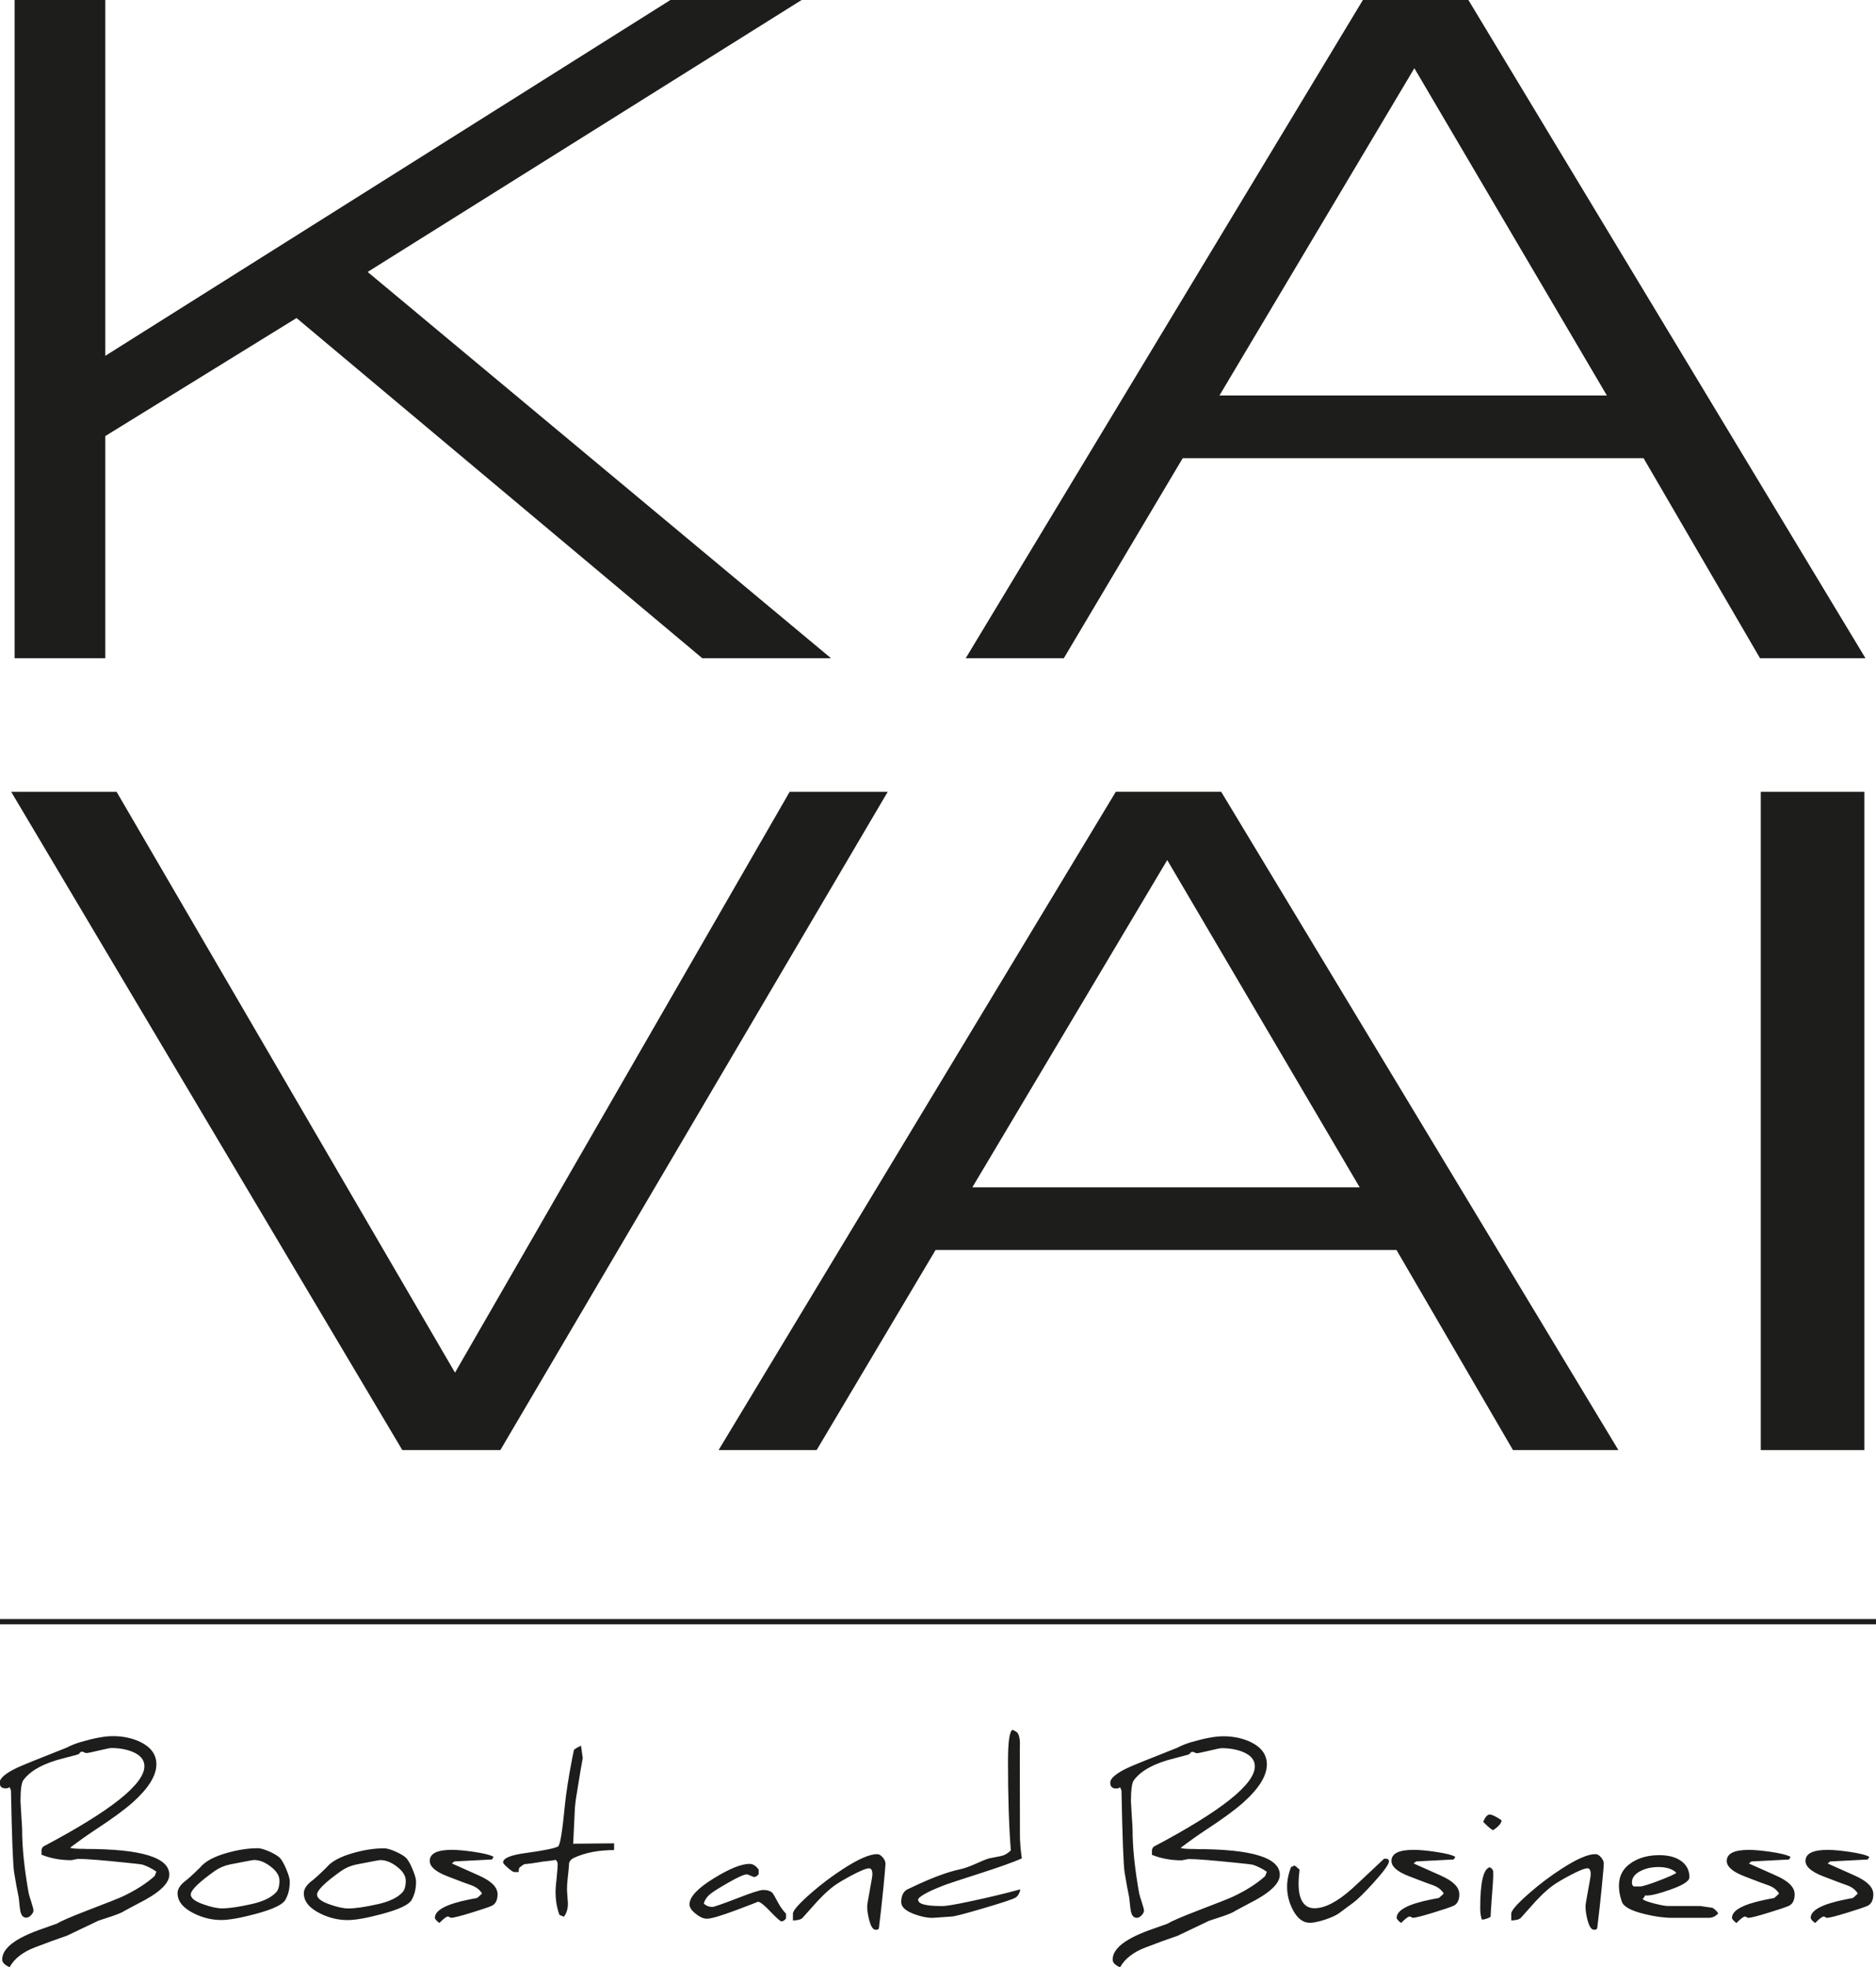 <?xml version="1.0" encoding="UTF-8"?>
<svg id="Lager_1" data-name="Lager 1" xmlns="http://www.w3.org/2000/svg" viewBox="0 0 484.04 507.55">
  <defs>
    <style>
      .cls-1 {
        fill: none;
        stroke: #1d1d1b;
        stroke-width: 1.36px;
      }

      .cls-2 {
        fill: #1d1d1b;
        stroke-width: 0px;
      }
    </style>
  </defs>
  <polygon class="cls-2" points="172.98 0 27.17 91.8 27.17 0 3.77 0 3.77 169.82 27.17 169.82 27.17 112.5 76.51 82.05 181.21 169.82 214.42 169.82 94.86 70.16 206.83 0 172.98 0"/>
  <path class="cls-2" d="m364.93,17.6l49.67,84.43h-99.96l50.29-84.43Zm-13.28-17.6l-102.48,169.82h25.31l30.68-51.61h118.91l30.05,51.61h27.21L378.87,0h-27.21Z"/>
  <polygon class="cls-2" points="203.74 204.29 229.04 204.29 129.1 374.1 103.8 374.1 2.89 204.29 30.09 204.29 117.4 354.13 203.74 204.29"/>
  <path class="cls-2" d="m360.31,322.49h-118.92l-30.68,51.61h-25.3l102.48-169.82h27.2l102.48,169.82h-27.2l-30.05-51.61Zm-59.14-100.61l-50.29,84.44h99.94l-49.66-84.44Z"/>
  <rect class="cls-2" x="454.31" y="204.29" width="26.73" height="169.82"/>
  <path class="cls-2" d="m478.56,483.88l-7-3.12c.37-.28.58-.45.63-.52l9.72-.5.42-.68c-.81-.49-2.53-.92-5.19-1.31-2.27-.33-4.13-.5-5.58-.5-3.81,0-5.71.95-5.71,2.86,0,1.47,1.52,2.79,4.56,3.96,3.06,1.19,5.17,1.98,6.34,2.38,1.17.45,2.03,1.14,2.59,2.07-.58.57-1.01.96-1.28,1.15-1,.18-1.68.31-2.04.39-5.89,1.19-8.83,2.76-8.83,4.72,0,.31.38.76,1.15,1.34,1.1-1.12,1.84-1.68,2.23-1.68.09,0,.22.06.39.17.18.11.32.17.42.17.64,0,2.41-.45,5.29-1.34,2.78-.85,4.53-1.45,5.24-1.78.96-.49,1.44-1.48,1.44-2.96,0-1.8-1.6-3.41-4.8-4.82m-20.31,0l-7-3.12c.37-.28.58-.45.63-.52l9.72-.5.42-.68c-.81-.49-2.54-.92-5.19-1.31-2.27-.33-4.13-.5-5.58-.5-3.81,0-5.71.95-5.71,2.86,0,1.47,1.52,2.79,4.56,3.96,3.06,1.19,5.17,1.98,6.34,2.38,1.17.45,2.04,1.14,2.6,2.07-.58.57-1.01.96-1.28,1.15-1,.18-1.68.31-2.04.39-5.89,1.19-8.83,2.76-8.83,4.72,0,.31.38.76,1.15,1.34,1.1-1.12,1.84-1.68,2.23-1.68.09,0,.22.06.39.17.18.11.31.17.42.17.65,0,2.41-.45,5.3-1.34,2.78-.85,4.53-1.45,5.24-1.78.96-.49,1.44-1.48,1.44-2.96,0-1.8-1.6-3.41-4.8-4.82m-30.22,1.31c-2.62,1-4.23,1.49-4.82,1.49h-1.68c-.31-.19-.47-.53-.47-1,0-1.31.84-2.35,2.52-3.12,1.29-.59,2.7-.89,4.22-.89,2.17,0,3.74.5,4.72,1.49-.37.35-1.86,1.02-4.48,2.02m13.84,7.02c-2.1-.3-3.14-.45-3.14-.47h-8.34c-.7,0-1.87-.21-3.51-.63-1.83-.46-2.86-.86-3.07-1.21.38-.35.58-.64.58-.89.12.02.26.03.42.03,1.26,0,3.28-.5,6.05-1.49,3.36-1.17,5.03-2.25,5.03-3.22,0-1.76-.7-3.16-2.1-4.18-1.4-1.02-3.29-1.53-5.66-1.53-2.76,0-5.1.61-7.02,1.83-2.27,1.42-3.41,3.44-3.41,6.08,0,1.31.25,2.68.76,4.12.46,1.28,2.41,2.33,5.87,3.17,2.64.65,5.03.97,7.18.97h9.28c1.03,0,1.87-.38,2.52-1.15-.3-.53-.78-1-1.44-1.42m-28.78-13.03c-.47-.56-.96-.84-1.47-.84-1.92,0-4.86,1.28-8.81,3.85-2.81,1.82-5.5,3.84-8.07,6.08-3.21,2.8-4.82,4.6-4.82,5.42v1.76c1.24-.02,2.07-.25,2.49-.68,1.07-1.19,1.78-1.99,2.15-2.41,2.24-2.6,4.24-4.55,6-5.85.92-.68,2.4-1.56,4.43-2.65,2.34-1.24,3.87-1.86,4.59-1.86.56,0,.84.52.84,1.55,0,.37-.22,1.74-.67,4.12-.45,2.38-.67,3.76-.67,4.14,0,1.01.17,2.18.5,3.48.44,1.71,1,2.57,1.68,2.57.52,0,.8-.14.84-.42.45-3.72.84-7.16,1.15-10.33.37-3.81.55-5.9.55-6.26,0-.56-.24-1.12-.71-1.68m-27.83,4.25c0-.28,0-.52-.03-.71.03.02.06.14.08.37-.05-.63-.37-1.08-.94-1.34-1.64.4-2.46,3.91-2.46,10.51,0,1.19.14,2.18.42,2.99.66,0,1.42-.24,2.26-.71,0-.46.1-2.1.31-4.93.24-2.88.37-4.94.37-6.19m-.89-15.28c-.61,0-1.18.63-1.7,1.89,1.29,1.31,2.15,2.03,2.57,2.15,1.43-.98,2.15-1.81,2.15-2.49l-.03-.1c-1.41-.96-2.41-1.44-2.99-1.44m-12.66,15.73l-7-3.12c.37-.28.58-.45.63-.52l9.72-.5.42-.68c-.8-.49-2.53-.92-5.19-1.31-2.27-.33-4.13-.5-5.58-.5-3.81,0-5.71.95-5.71,2.86,0,1.47,1.52,2.79,4.56,3.96,3.06,1.19,5.17,1.98,6.34,2.38,1.17.45,2.03,1.14,2.59,2.07-.58.57-1.01.96-1.28,1.15-1,.18-1.68.31-2.04.39-5.89,1.19-8.83,2.76-8.83,4.72,0,.31.38.76,1.15,1.34,1.1-1.12,1.84-1.68,2.23-1.68.09,0,.22.06.39.17.17.11.31.17.42.17.65,0,2.41-.45,5.3-1.34,2.78-.85,4.52-1.45,5.24-1.78.96-.49,1.44-1.48,1.44-2.96,0-1.8-1.6-3.41-4.8-4.82m-14.18-4.35h-.42c-5,4.7-7.79,7.31-8.39,7.84-3.72,3.3-6.91,4.95-9.57,4.95s-4.12-2.11-4.12-6.34c0-1.03.09-2.24.26-3.62-.58-.54-1.03-.91-1.36-1.1-.28.25-.55.37-.81.37-.7,1.76-1.05,3.48-1.05,5.16,0,2.03.48,3.97,1.44,5.85,1.17,2.29,2.65,3.43,4.43,3.43.94,0,2.24-.27,3.9-.81,1.63-.54,2.83-1.09,3.62-1.65,1.89-1.4,3.12-2.31,3.69-2.73,1.14-.84,2.87-2.55,5.22-5.14,2.65-2.93,3.98-4.77,3.98-5.5,0-.47-.28-.71-.84-.71m-48.86-2.49c-2.43,0-3.77-.1-4.04-.31,2.29-1.73,4.4-3.23,6.34-4.51,4.37-2.85,7.65-5.25,9.85-7.21,4.04-3.62,6.05-6.88,6.05-9.8,0-2.45-1.34-4.34-4.01-5.69-2.13-1.05-4.55-1.57-7.26-1.57-2.03,0-4.74.5-8.15,1.49-1.43.42-2.66.91-3.69,1.47-7.25,2.85-11.54,4.59-12.87,5.22-2.95,1.42-4.43,2.68-4.43,3.8,0,1,.5,1.49,1.49,1.49.54,0,.88-.11,1.02-.34.23.42.36.73.39.92.24,12.14.51,19.18.81,21.1l.1.55c.3,1.92.66,3.92,1.1,5.98.16,1.61.27,2.62.34,3.04.19,1.42.73,2.12,1.6,2.12.4,0,.81-.21,1.23-.64.42-.43.63-.84.63-1.25,0-.26-.18-.93-.53-2.02-.42-1.29-.65-2.08-.71-2.36-1.14-6.34-1.71-11.85-1.71-16.51,0-.35-.07-1.56-.21-3.62-.14-2.06-.21-3.26-.21-3.59,0-2.95.24-4.77.71-5.45,1.83-2.53,5.33-4.44,10.48-5.71,2.41-.61,3.7-.97,3.88-1.08.07-.05.17-.17.29-.37.09-.14.3-.21.65-.21.1,0,.26.06.47.18.23.1.4.16.52.16.31,0,1.38-.22,3.2-.65,1.82-.44,2.88-.65,3.2-.65,2.03,0,3.82.31,5.37.92,2.13.84,3.2,2.1,3.2,3.77,0,4.63-8.7,11.54-26.1,20.73-.3.32-.45.66-.45,1.02v1.08c2.32.94,4.89,1.42,7.7,1.42.09,0,.37-.06.84-.17.47-.11.75-.17.84-.17,2.08,0,6.3.33,12.66,1,2.43.24,3.75.4,3.98.47,1.17.37,2.38.97,3.62,1.81-.19.54-.34.93-.45,1.15-2.11,1.9-4.85,3.65-8.2,5.24-1.05.49-4.04,1.68-8.99,3.57-4.32,1.66-6.96,2.8-7.94,3.43-1.85.66-3.11,1.11-3.77,1.34-6.96,2.38-10.43,5.02-10.43,7.94,0,.77.64,1.43,1.92,1.99,1.24-2.24,3.46-3.96,6.66-5.16,2.92-1.12,5.65-2.11,8.21-2.99l8.07-3.85c1.85-.63,3.02-1.01,3.48-1.15,1.66-.56,2.75-1.03,3.28-1.41,1.66-.89,2.79-1.49,3.38-1.81,5.42-2.69,8.13-5.19,8.13-7.5,0-4.42-7.19-6.63-21.57-6.63m-45.48-3.96l-.03-17.64c0-4.02,0-6.03.03-6.03v.08c-.07-1.17-.27-1.97-.6-2.41-.19-.24-.62-.52-1.28-.81-.8.28-1.2,3.01-1.2,8.18,0,9.09.24,16.73.73,22.93-.75.77-1.63,1.26-2.62,1.47l-2.99.58c-.72.21-1.94.71-3.67,1.49-1.52.66-2.76,1.1-3.72,1.31-2.85.59-6.38,1.84-10.59,3.75-2.01.92-3.09,1.43-3.25,1.52-.96.61-1.44,1.69-1.44,3.22,0,1.21,1.07,2.22,3.22,3.04,1.78.68,3.39,1.02,4.82,1.02.25,0,1.06-.06,2.45-.17,1.39-.11,2.21-.17,2.45-.17.73,0,3.51-.72,8.33-2.15,4.67-1.38,7.37-2.27,8.1-2.67.7-.37,1.15-1.1,1.36-2.2-4.02,1.1-8.44,2.16-13.26,3.17-3.6.77-5.9,1.15-6.89,1.15-2.87,0-4.74-.25-5.64-.76-.38-.21-.58-.56-.6-1.05.77-1,3.25-2.27,7.44-3.83,1-.35,3.83-1.28,8.49-2.78,4.96-1.59,8.58-2.88,10.85-3.88-.33-2.2-.5-4.32-.5-6.37m-35.39,6.11c-.47-.56-.96-.84-1.47-.84-1.92,0-4.86,1.28-8.81,3.85-2.81,1.82-5.5,3.84-8.07,6.08-3.21,2.8-4.82,4.6-4.82,5.42v1.76c1.24-.02,2.07-.25,2.49-.68,1.07-1.19,1.78-1.99,2.15-2.41,2.24-2.6,4.24-4.55,6-5.85.92-.68,2.4-1.56,4.43-2.65,2.34-1.24,3.87-1.86,4.59-1.86.56,0,.84.52.84,1.55,0,.37-.22,1.74-.67,4.12-.45,2.38-.67,3.76-.67,4.14,0,1.01.17,2.18.5,3.48.44,1.71,1,2.57,1.68,2.57.53,0,.81-.14.84-.42.46-3.72.84-7.16,1.15-10.33.37-3.81.55-5.9.55-6.26,0-.56-.24-1.12-.71-1.68m-24.93,14.57c-.82-.87-1.52-1.85-2.1-2.94-.77-1.43-1.21-2.22-1.34-2.36-.51-.58-1.34-.86-2.49-.86-.79,0-3.06.73-6.81,2.2-3.77,1.45-5.88,2.18-6.32,2.18-.84,0-1.56-.29-2.18-.86.23-.89.74-1.69,1.55-2.38.8-.66,2.39-1.67,4.77-3.02,2.5-1.43,4.1-2.15,4.8-2.15.1,0,.41.11.93.34.52.23.82.34.91.34.46,0,.86-.25,1.2-.76v-1.13c-.7-1-1.48-1.49-2.36-1.49-2.1,0-5.14,1.22-9.12,3.67-4.25,2.59-6.37,4.85-6.37,6.79,0,.75.53,1.56,1.6,2.41,1.07.86,2.03,1.28,2.91,1.28,1.07,0,3.55-.73,7.44-2.18,3.81-1.43,5.71-2.17,5.71-2.2.54,0,1.62.85,3.22,2.54,1.61,1.68,2.55,2.52,2.83,2.52.44,0,.84-.26,1.2-.76v-1.18Zm-44.35-18.19l-10.59.1.45-9.36c.16-1.59.3-2.66.42-3.22l1.1-6.74c.25-1.4.41-2.31.5-2.75l-.45-3.22c-1.15.56-1.76.94-1.83,1.13-.19.91-.33,1.58-.42,2.02-.98,5.08-1.63,9.25-1.94,12.5-.63,6.59-1.21,10.04-1.73,10.35-.91.49-3.71,1.06-8.42,1.7-3.84.52-5.77,1.33-5.77,2.41,0,.21.41.68,1.24,1.4.83.73,1.38,1.09,1.64,1.09h1.15v-.18c0-.53.09-.87.26-1.02.68-.54,1.11-.82,1.28-.84.79-.09,1.33-.15,1.63-.18,1.66-.24,2.65-.4,2.99-.47,1.92-.19,3.04-.35,3.35-.47.37.26.55.65.55,1.18,0,.6-.09,1.74-.26,3.43-.19,1.73-.29,2.88-.29,3.46,0,2.34.34,4.39,1.02,6.16.63.26,1.01.41,1.15.45.68-.91,1.02-2.05,1.02-3.43,0-.16-.04-.73-.12-1.72-.08-.99-.12-1.57-.12-1.74,0-.86.04-1.69.13-2.49.25-2.17.38-3.66.42-4.48.16-.58.58-1.02,1.28-1.34,2.88-1.33,6.33-1.99,10.33-1.99v-1.73Zm-34.89,8.31l-7-3.12c.37-.28.58-.45.63-.52l9.72-.5.42-.68c-.8-.49-2.53-.92-5.19-1.31-2.27-.33-4.13-.5-5.58-.5-3.81,0-5.71.95-5.71,2.86,0,1.47,1.52,2.79,4.56,3.96,3.06,1.19,5.17,1.98,6.34,2.38,1.17.45,2.03,1.14,2.59,2.07-.58.57-1.01.96-1.28,1.15-1,.18-1.68.31-2.05.39-5.89,1.19-8.83,2.76-8.83,4.72,0,.31.38.76,1.15,1.34,1.1-1.12,1.84-1.68,2.23-1.68.09,0,.22.06.39.17.17.11.31.17.42.17.65,0,2.41-.45,5.3-1.34,2.78-.85,4.52-1.45,5.24-1.78.96-.49,1.44-1.48,1.44-2.96,0-1.8-1.6-3.41-4.8-4.82m-19.79,4.38c-1.26,1.35-3.37,2.35-6.34,3.01-3.25.73-5.77,1.1-7.58,1.1-1.2,0-2.77-.33-4.69-1-2.25-.77-3.38-1.63-3.38-2.57,0-1.12,2.06-3.14,6.19-6.08,1.2-.84,2.54-1.41,4.01-1.7,3.81-.75,5.84-1.13,6.11-1.13,1.4,0,2.81.55,4.25,1.65,1.56,1.17,2.33,2.4,2.33,3.69,0,1.4-.3,2.4-.89,3.02m2.67-5.94c-.59-1.41-1.14-2.38-1.63-2.92-.49-.51-1.4-1.07-2.73-1.68-1.33-.58-2.32-.86-2.99-.86-2.46,0-5.11.4-7.94,1.2-3.36.94-5.66,2.19-6.92,3.72-1.9,1.89-3.33,3.17-4.27,3.85-1.07.96-1.6,1.9-1.6,2.83,0,2.08,1.41,3.82,4.22,5.22,2.32,1.14,4.67,1.7,7.05,1.7,2.03,0,4.99-.52,8.88-1.57,4.37-1.17,6.91-2.36,7.63-3.57.79-1.33,1.18-2.93,1.18-4.8,0-.68-.3-1.73-.89-3.13m-35.25,5.94c-1.26,1.35-3.37,2.35-6.34,3.01-3.25.73-5.77,1.1-7.58,1.1-1.2,0-2.77-.33-4.69-1-2.25-.77-3.38-1.63-3.38-2.57,0-1.12,2.06-3.14,6.19-6.08,1.2-.84,2.54-1.41,4.01-1.7,3.81-.75,5.85-1.13,6.11-1.13,1.4,0,2.81.55,4.25,1.65,1.56,1.17,2.33,2.4,2.33,3.69,0,1.4-.3,2.4-.89,3.02m2.67-5.94c-.59-1.41-1.14-2.38-1.63-2.92-.49-.51-1.4-1.07-2.73-1.68-1.33-.58-2.32-.86-2.99-.86-2.46,0-5.11.4-7.94,1.2-3.36.94-5.66,2.19-6.92,3.72-1.9,1.89-3.33,3.17-4.27,3.85-1.07.96-1.6,1.9-1.6,2.83,0,2.08,1.41,3.82,4.22,5.22,2.32,1.14,4.67,1.7,7.05,1.7,2.03,0,4.99-.52,8.88-1.57,4.37-1.17,6.91-2.36,7.63-3.57.79-1.33,1.18-2.93,1.18-4.8,0-.68-.3-1.73-.89-3.13m-51.74-5.28c-2.43,0-3.77-.1-4.04-.31,2.29-1.73,4.4-3.23,6.34-4.51,4.37-2.85,7.65-5.25,9.86-7.21,4.03-3.62,6.05-6.88,6.05-9.8,0-2.45-1.34-4.34-4.01-5.69-2.13-1.05-4.55-1.57-7.26-1.57-2.03,0-4.74.5-8.15,1.49-1.43.42-2.66.91-3.7,1.47-7.25,2.85-11.54,4.59-12.87,5.22-2.95,1.42-4.43,2.68-4.43,3.8,0,1,.5,1.49,1.49,1.49.54,0,.88-.11,1.02-.34.23.42.36.73.39.92.24,12.14.52,19.18.81,21.1l.1.55c.3,1.92.66,3.92,1.1,5.98.16,1.61.27,2.62.34,3.04.19,1.42.73,2.12,1.6,2.12.4,0,.81-.21,1.23-.64.42-.43.63-.84.63-1.25,0-.26-.18-.93-.52-2.02-.42-1.29-.66-2.08-.71-2.36-1.14-6.34-1.7-11.85-1.7-16.51,0-.35-.07-1.56-.21-3.62-.14-2.06-.21-3.26-.21-3.59,0-2.95.24-4.77.71-5.45,1.83-2.53,5.33-4.44,10.48-5.71,2.41-.61,3.71-.97,3.88-1.08.07-.05.17-.17.29-.37.09-.14.3-.21.65-.21.1,0,.26.06.47.18.23.1.4.16.52.16.32,0,1.38-.22,3.2-.65,1.82-.44,2.88-.65,3.2-.65,2.03,0,3.82.31,5.37.92,2.13.84,3.2,2.1,3.2,3.77,0,4.63-8.7,11.54-26.1,20.73-.3.32-.45.66-.45,1.02v1.08c2.32.94,4.89,1.42,7.7,1.42.09,0,.37-.06.84-.17.47-.11.75-.17.84-.17,2.08,0,6.3.33,12.66,1,2.43.24,3.76.4,3.98.47,1.17.37,2.38.97,3.62,1.81-.19.54-.34.93-.45,1.15-2.11,1.9-4.85,3.65-8.2,5.24-1.05.49-4.04,1.68-8.99,3.57-4.32,1.66-6.96,2.8-7.94,3.43-1.85.66-3.11,1.11-3.77,1.34-6.96,2.38-10.43,5.02-10.43,7.94,0,.77.64,1.43,1.91,1.99,1.24-2.24,3.46-3.96,6.66-5.16,2.92-1.12,5.65-2.11,8.2-2.99l8.07-3.85c1.85-.63,3.02-1.01,3.49-1.15,1.66-.56,2.75-1.03,3.28-1.41,1.66-.89,2.79-1.49,3.38-1.81,5.42-2.69,8.13-5.19,8.13-7.5,0-4.42-7.19-6.63-21.57-6.63"/>
  <line class="cls-1" x1="0" y1="418.38" x2="484.04" y2="418.38"/>
</svg>